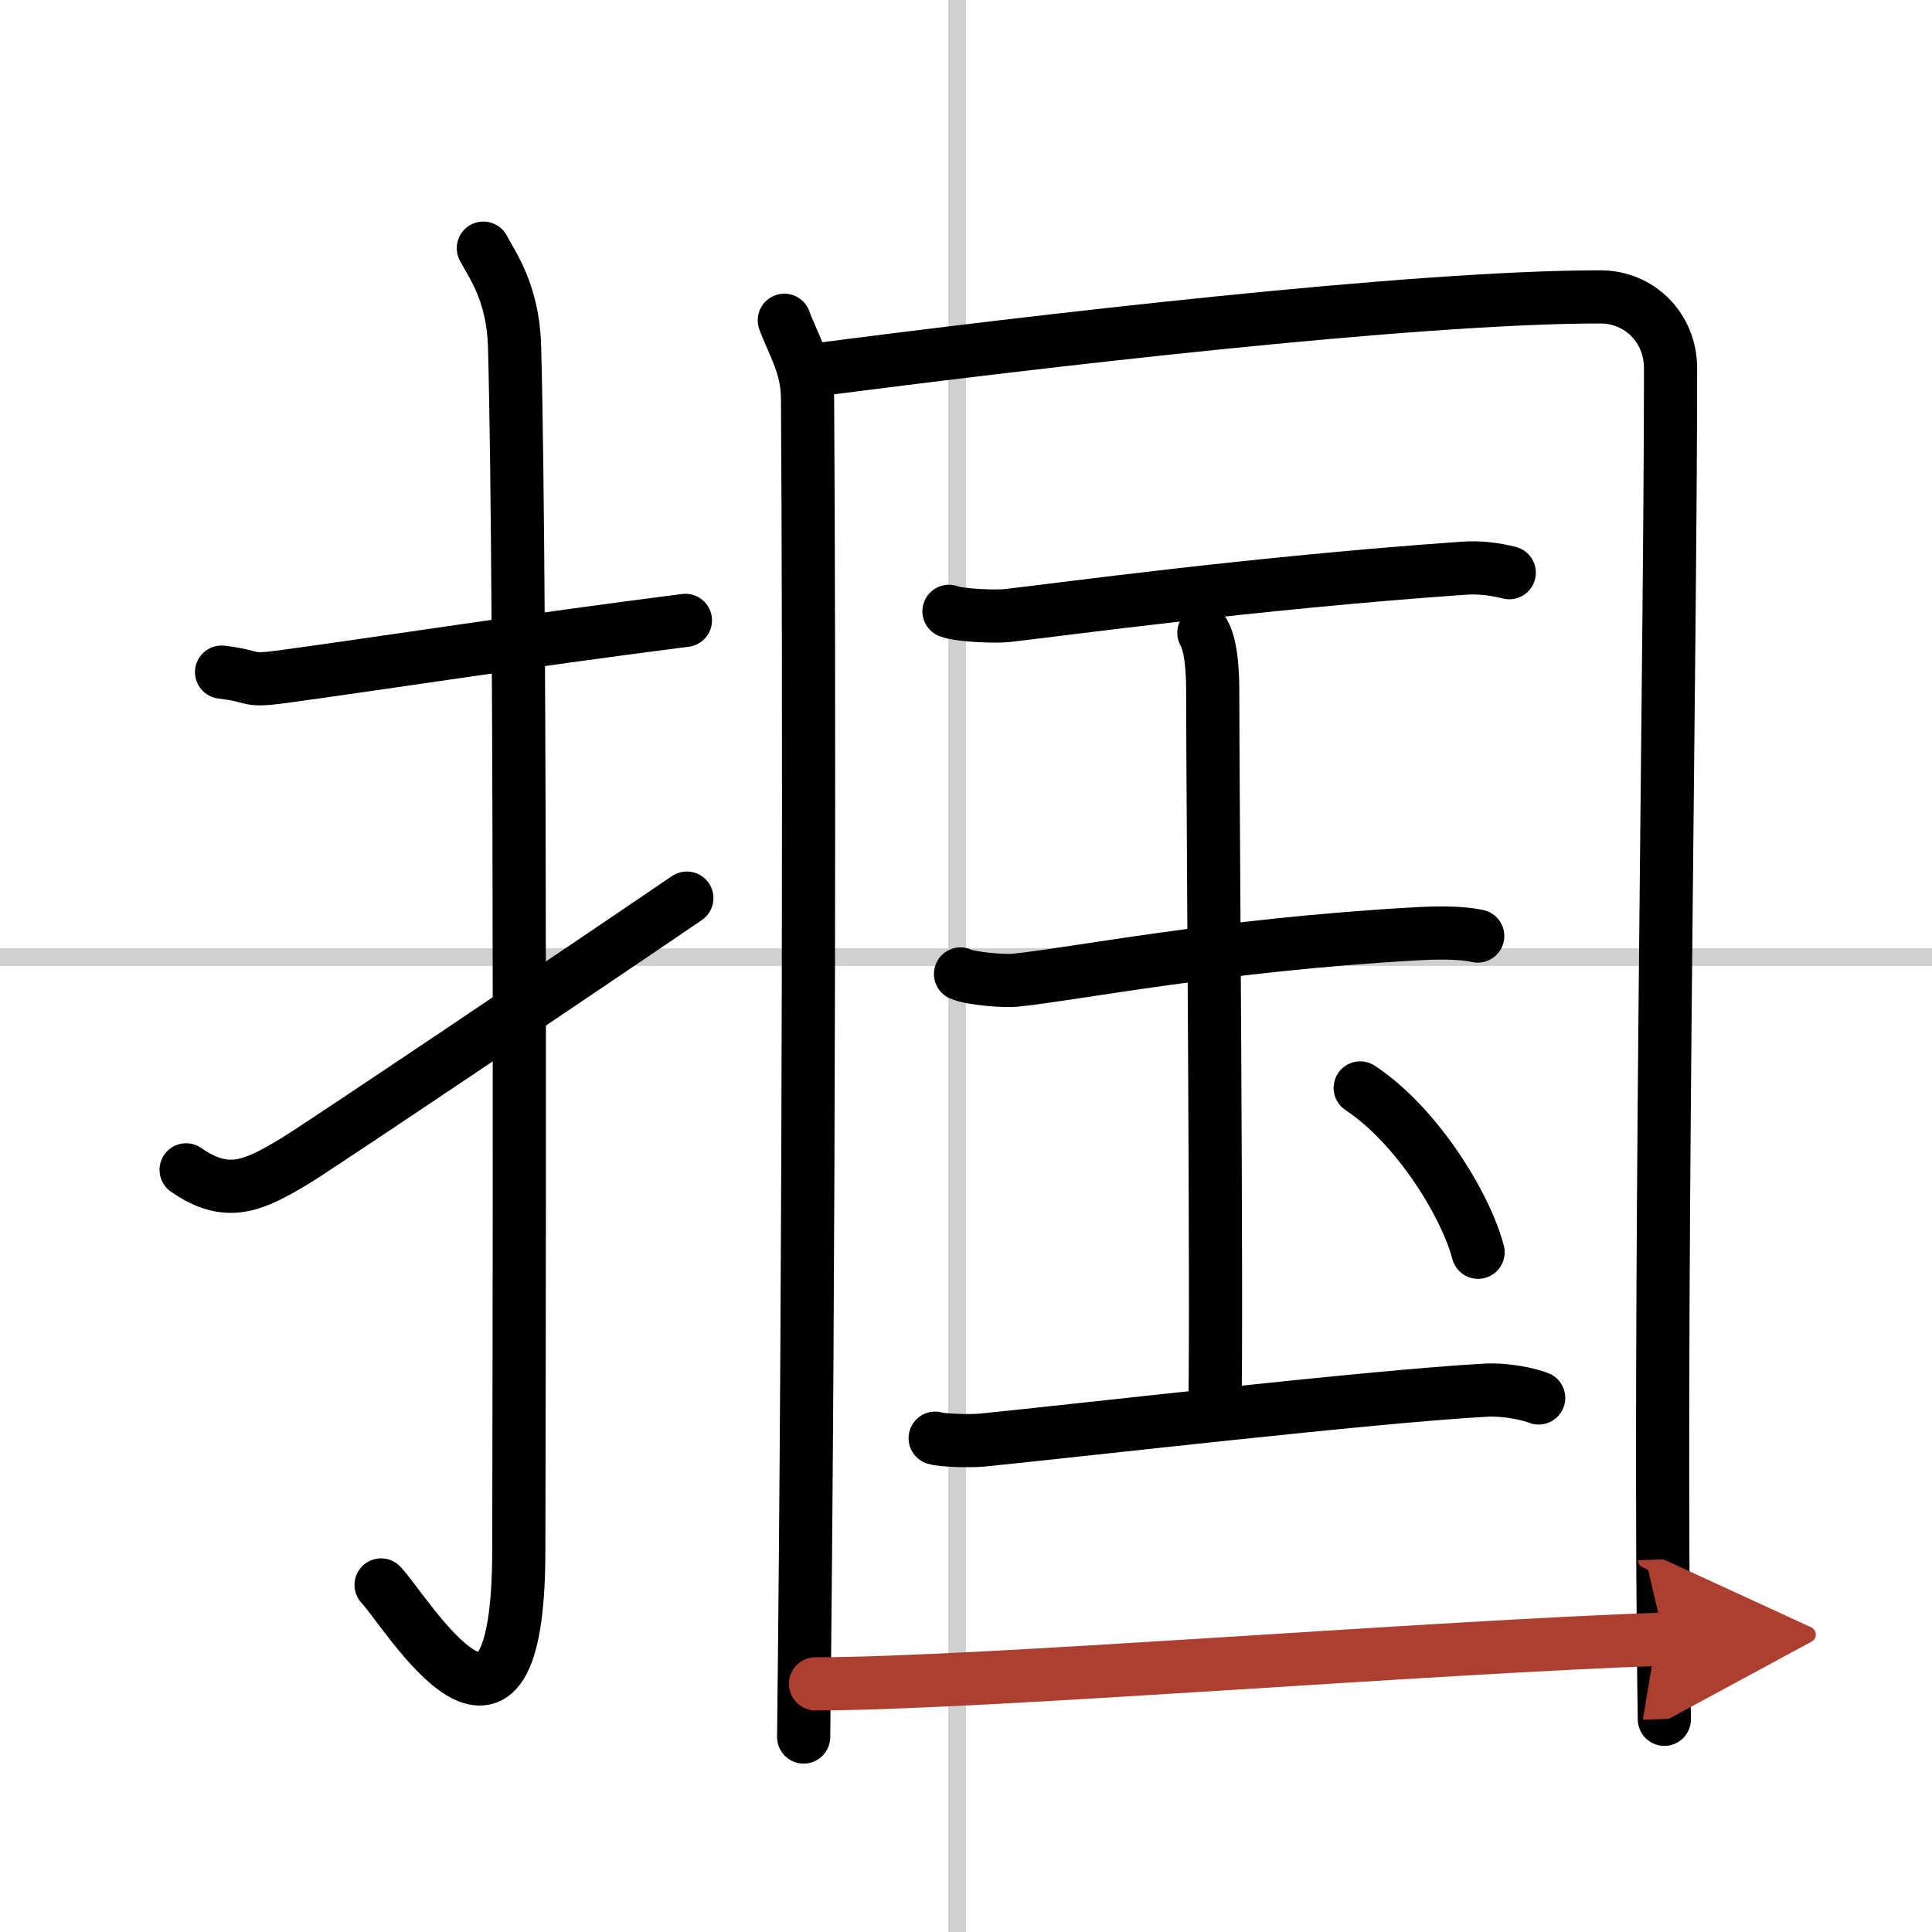<svg width="400" height="400" viewBox="0 0 109 109" xmlns="http://www.w3.org/2000/svg"><defs><marker id="a" markerWidth="4" orient="auto" refX="1" refY="5" viewBox="0 0 10 10"><polyline points="0 0 10 5 0 10 1 5" fill="#ad3f31" stroke="#ad3f31"/></marker></defs><g fill="none" stroke="#000" stroke-linecap="round" stroke-linejoin="round" stroke-width="3"><rect width="100%" height="100%" fill="#fff" stroke="#fff"/><line x1="54" x2="54" y2="109" stroke="#d0d0d0" stroke-width="1"/><line x2="109" y1="54" y2="54" stroke="#d0d0d0" stroke-width="1"/><path d="m12.5 37.92c2.08 0.25 1.27 0.55 3.5 0.25 5.5-0.75 13.5-2 22.67-3.17"/><path d="m27.27 14c0.48 0.92 1.67 2.49 1.76 5.52 0.4 14.55 0.24 62.94 0.24 67.9 0 14.25-6.32 3.53-7.77 2"/><path d="m10.5 66c2.33 1.63 3.83 0.89 6.16-0.51 1.37-0.83 16.27-10.85 22.09-14.82"/><path d="m44.25 18.07c0.53 1.44 1.29 2.52 1.31 4.42 0.1 14.32 0.1 48.17-0.22 75.51"/><path d="m45.7 20.91c12.69-1.65 34.04-4.16 44.59-4.16 2.21 0 3.96 1.75 3.96 4.02 0 16.81-0.7 53.91-0.35 76.23"/><path d="m53.54 34.49c0.62 0.24 2.64 0.31 3.26 0.24 2.91-0.32 13.69-1.82 25.74-2.67 0.95-0.07 1.82 0.05 2.61 0.25"/><path d="m67.92 35.7c0.5 0.86 0.5 2.78 0.5 3.47 0 4.8 0.25 35.43 0.12 40.23"/><path d="m54.19 54.95c0.58 0.27 2.51 0.42 3.11 0.35 3.41-0.35 11.56-2 22.66-2.62 0.73-0.04 2.33-0.11 3.41 0.13"/><path d="m52.76 81.14c0.4 0.13 1.95 0.17 2.63 0.11 5.59-0.56 22.14-2.48 28.46-2.82 1.09-0.06 2.41 0.22 2.96 0.44"/><path d="m76.74 61.38c3.21 2.12 5.96 6.62 6.65 9.27"/><path d="m46.01 95c9.2 0 35.19-2.11 47.89-2.52" marker-end="url(#a)" stroke="#ad3f31"/></g></svg>
